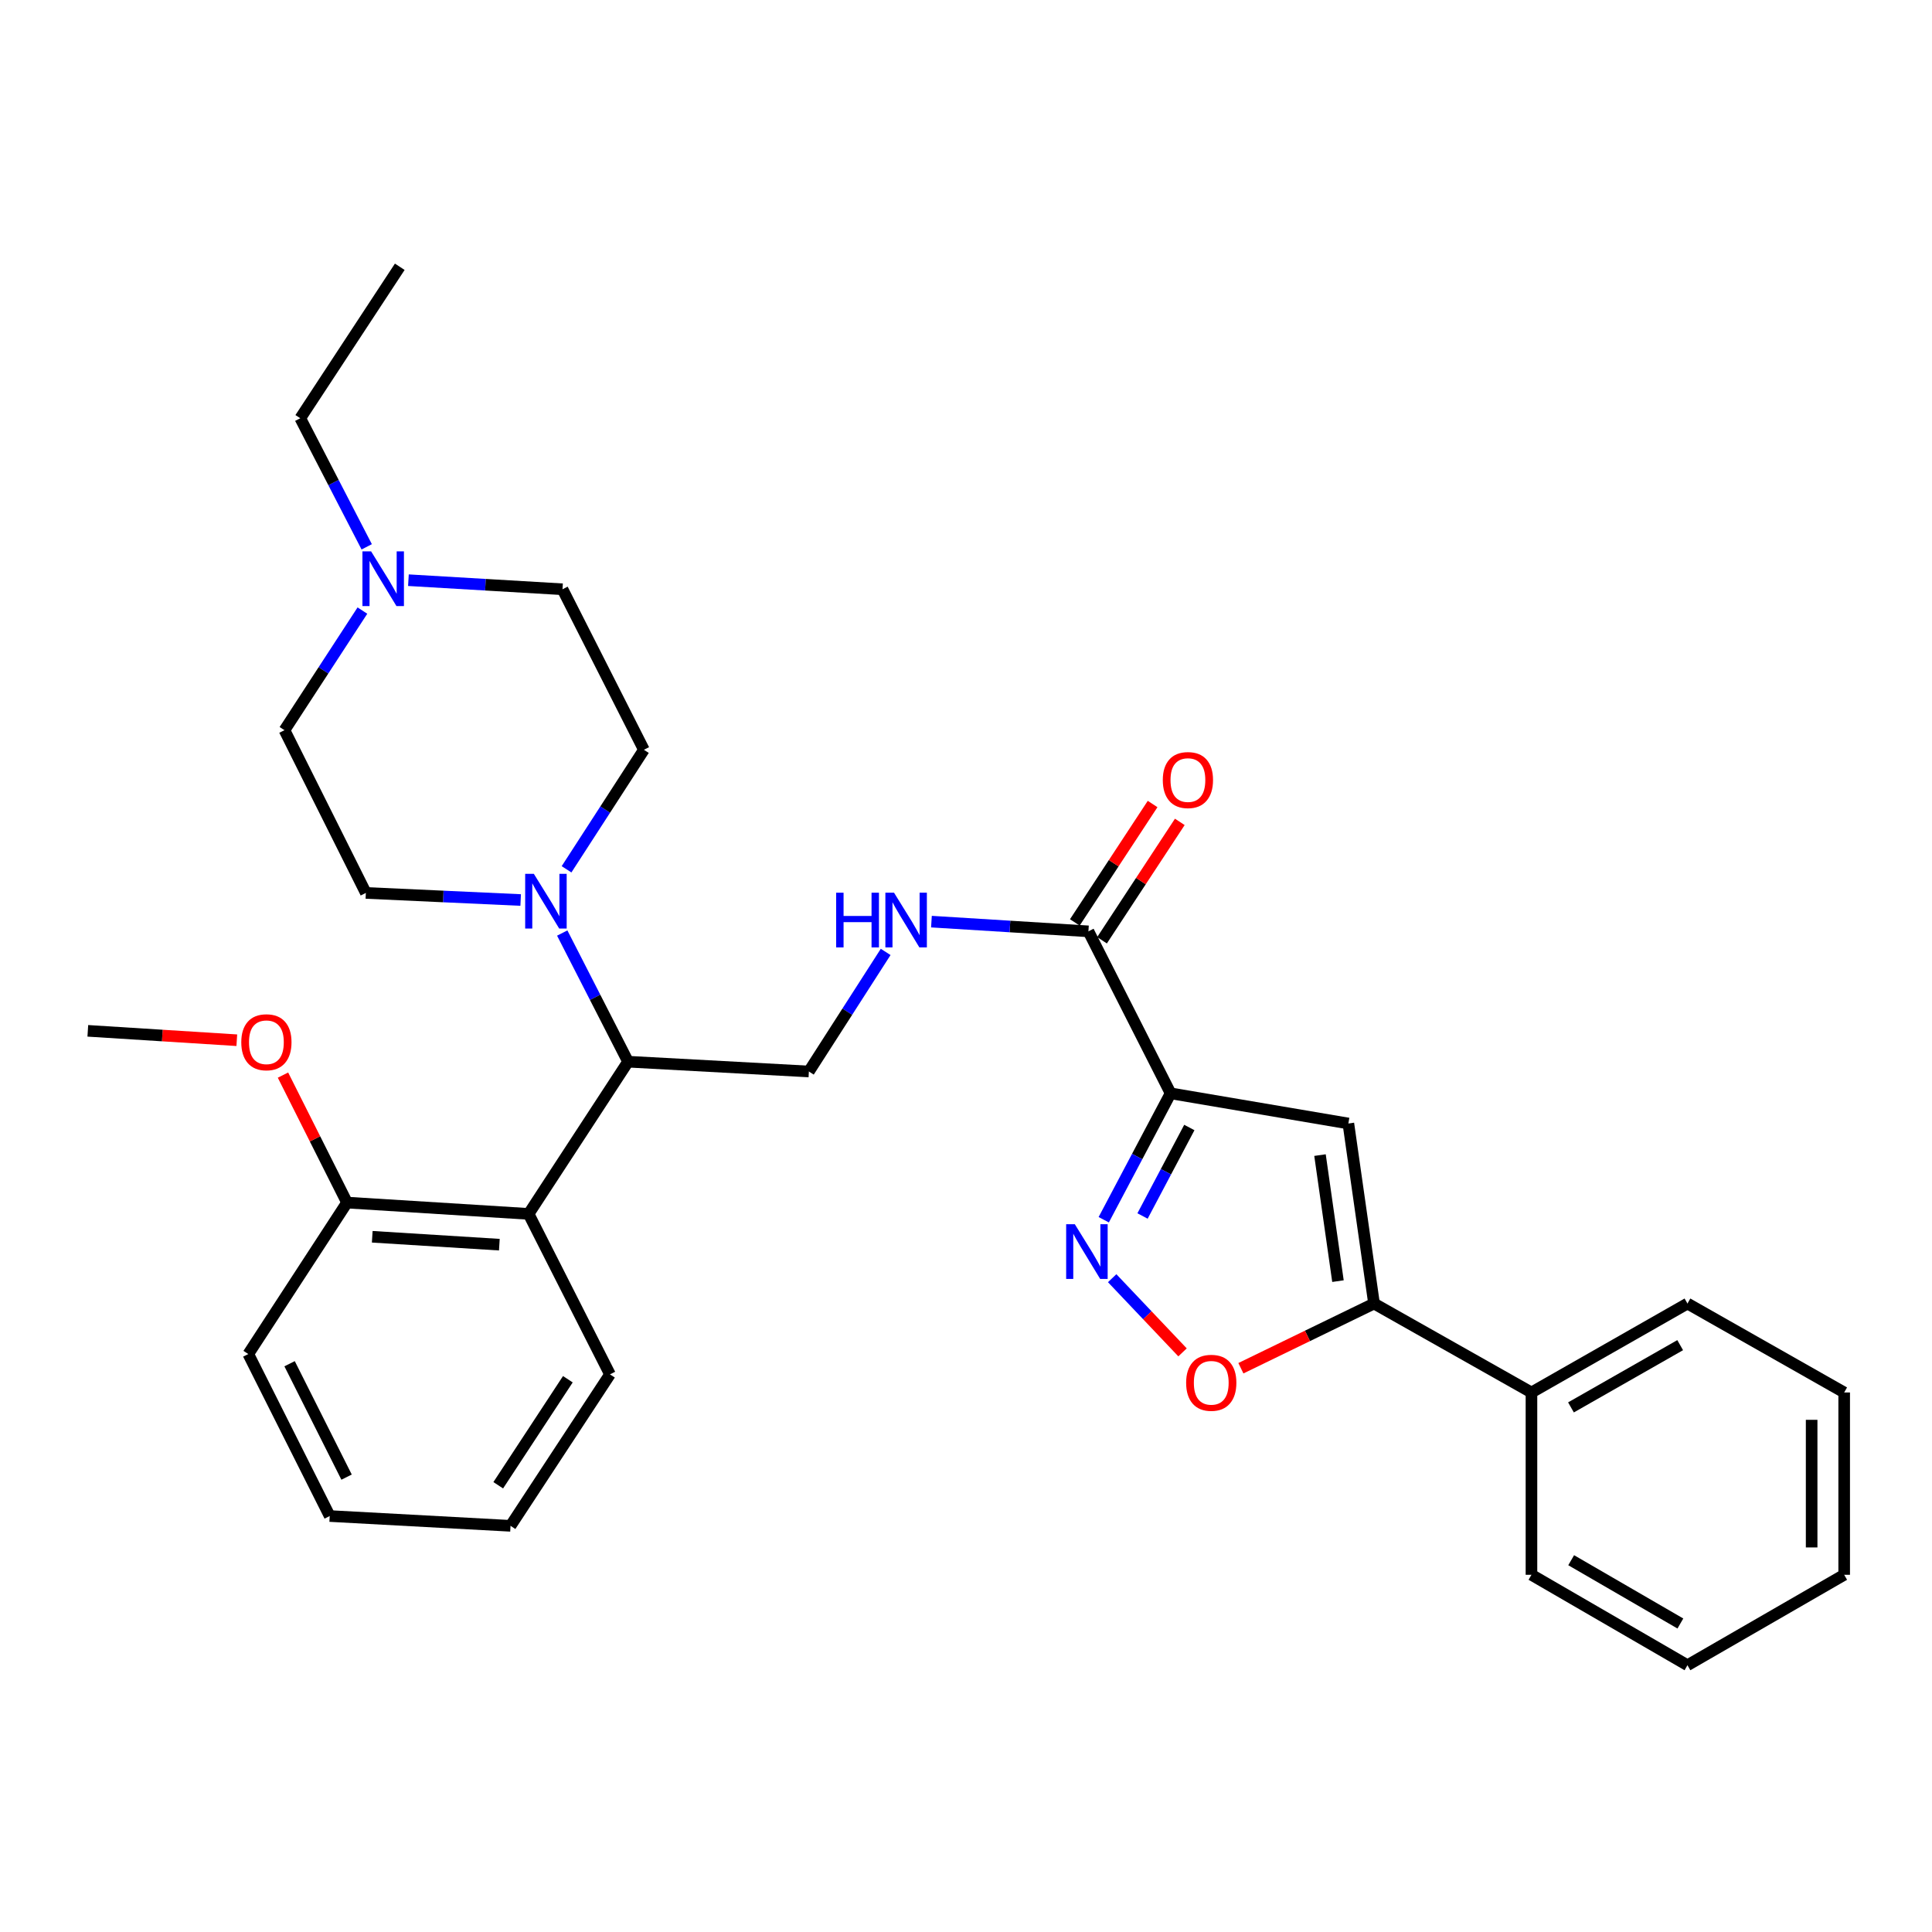 <?xml version='1.0' encoding='iso-8859-1'?>
<svg version='1.1' baseProfile='full'
              xmlns='http://www.w3.org/2000/svg'
                      xmlns:rdkit='http://www.rdkit.org/xml'
                      xmlns:xlink='http://www.w3.org/1999/xlink'
                  xml:space='preserve'
width='1000px' height='1000px' viewBox='0 0 1000 1000'>
<!-- END OF HEADER -->
<rect style='opacity:1.0;fill:#FFFFFF;stroke:none' width='1000' height='1000' x='0' y='0'> </rect>
<path class='bond-0' d='M 605.898,565.904 L 588.597,598.619' style='fill:none;fill-rule:evenodd;stroke:#000000;stroke-width:6px;stroke-linecap:butt;stroke-linejoin:miter;stroke-opacity:1' />
<path class='bond-0' d='M 588.597,598.619 L 571.296,631.333' style='fill:none;fill-rule:evenodd;stroke:#0000FF;stroke-width:6px;stroke-linecap:butt;stroke-linejoin:miter;stroke-opacity:1' />
<path class='bond-0' d='M 615.597,583.593 L 603.486,606.493' style='fill:none;fill-rule:evenodd;stroke:#000000;stroke-width:6px;stroke-linecap:butt;stroke-linejoin:miter;stroke-opacity:1' />
<path class='bond-0' d='M 603.486,606.493 L 591.376,629.393' style='fill:none;fill-rule:evenodd;stroke:#0000FF;stroke-width:6px;stroke-linecap:butt;stroke-linejoin:miter;stroke-opacity:1' />
<path class='bond-1' d='M 605.898,565.904 L 697.909,581.522' style='fill:none;fill-rule:evenodd;stroke:#000000;stroke-width:6px;stroke-linecap:butt;stroke-linejoin:miter;stroke-opacity:1' />
<path class='bond-5' d='M 605.898,565.904 L 563.368,482.062' style='fill:none;fill-rule:evenodd;stroke:#000000;stroke-width:6px;stroke-linecap:butt;stroke-linejoin:miter;stroke-opacity:1' />
<path class='bond-3' d='M 575.66,661.595 L 593.87,680.789' style='fill:none;fill-rule:evenodd;stroke:#0000FF;stroke-width:6px;stroke-linecap:butt;stroke-linejoin:miter;stroke-opacity:1' />
<path class='bond-3' d='M 593.87,680.789 L 612.08,699.984' style='fill:none;fill-rule:evenodd;stroke:#FF0000;stroke-width:6px;stroke-linecap:butt;stroke-linejoin:miter;stroke-opacity:1' />
<path class='bond-2' d='M 697.909,581.522 L 711.197,674.712' style='fill:none;fill-rule:evenodd;stroke:#000000;stroke-width:6px;stroke-linecap:butt;stroke-linejoin:miter;stroke-opacity:1' />
<path class='bond-2' d='M 683.228,597.878 L 692.529,663.111' style='fill:none;fill-rule:evenodd;stroke:#000000;stroke-width:6px;stroke-linecap:butt;stroke-linejoin:miter;stroke-opacity:1' />
<path class='bond-14' d='M 711.197,674.712 L 792.681,720.741' style='fill:none;fill-rule:evenodd;stroke:#000000;stroke-width:6px;stroke-linecap:butt;stroke-linejoin:miter;stroke-opacity:1' />
<path class='bond-31' d='M 711.197,674.712 L 676.741,691.454' style='fill:none;fill-rule:evenodd;stroke:#000000;stroke-width:6px;stroke-linecap:butt;stroke-linejoin:miter;stroke-opacity:1' />
<path class='bond-31' d='M 676.741,691.454 L 642.284,708.196' style='fill:none;fill-rule:evenodd;stroke:#FF0000;stroke-width:6px;stroke-linecap:butt;stroke-linejoin:miter;stroke-opacity:1' />
<path class='bond-4' d='M 291.01,482.938 L 308.046,516.233' style='fill:none;fill-rule:evenodd;stroke:#0000FF;stroke-width:6px;stroke-linecap:butt;stroke-linejoin:miter;stroke-opacity:1' />
<path class='bond-4' d='M 308.046,516.233 L 325.082,549.529' style='fill:none;fill-rule:evenodd;stroke:#000000;stroke-width:6px;stroke-linecap:butt;stroke-linejoin:miter;stroke-opacity:1' />
<path class='bond-12' d='M 293.244,449.951 L 313.262,419.018' style='fill:none;fill-rule:evenodd;stroke:#0000FF;stroke-width:6px;stroke-linecap:butt;stroke-linejoin:miter;stroke-opacity:1' />
<path class='bond-12' d='M 313.262,419.018 L 333.279,388.085' style='fill:none;fill-rule:evenodd;stroke:#000000;stroke-width:6px;stroke-linecap:butt;stroke-linejoin:miter;stroke-opacity:1' />
<path class='bond-13' d='M 269.499,465.846 L 229.43,464.012' style='fill:none;fill-rule:evenodd;stroke:#0000FF;stroke-width:6px;stroke-linecap:butt;stroke-linejoin:miter;stroke-opacity:1' />
<path class='bond-13' d='M 229.43,464.012 L 189.362,462.177' style='fill:none;fill-rule:evenodd;stroke:#000000;stroke-width:6px;stroke-linecap:butt;stroke-linejoin:miter;stroke-opacity:1' />
<path class='bond-8' d='M 563.368,482.062 L 522.74,479.548' style='fill:none;fill-rule:evenodd;stroke:#000000;stroke-width:6px;stroke-linecap:butt;stroke-linejoin:miter;stroke-opacity:1' />
<path class='bond-8' d='M 522.74,479.548 L 482.112,477.034' style='fill:none;fill-rule:evenodd;stroke:#0000FF;stroke-width:6px;stroke-linecap:butt;stroke-linejoin:miter;stroke-opacity:1' />
<path class='bond-15' d='M 570.407,486.686 L 590.536,456.045' style='fill:none;fill-rule:evenodd;stroke:#000000;stroke-width:6px;stroke-linecap:butt;stroke-linejoin:miter;stroke-opacity:1' />
<path class='bond-15' d='M 590.536,456.045 L 610.665,425.403' style='fill:none;fill-rule:evenodd;stroke:#FF0000;stroke-width:6px;stroke-linecap:butt;stroke-linejoin:miter;stroke-opacity:1' />
<path class='bond-15' d='M 556.33,477.438 L 576.458,446.797' style='fill:none;fill-rule:evenodd;stroke:#000000;stroke-width:6px;stroke-linecap:butt;stroke-linejoin:miter;stroke-opacity:1' />
<path class='bond-15' d='M 576.458,446.797 L 596.587,416.156' style='fill:none;fill-rule:evenodd;stroke:#FF0000;stroke-width:6px;stroke-linecap:butt;stroke-linejoin:miter;stroke-opacity:1' />
<path class='bond-6' d='M 325.082,549.529 L 418.675,554.6' style='fill:none;fill-rule:evenodd;stroke:#000000;stroke-width:6px;stroke-linecap:butt;stroke-linejoin:miter;stroke-opacity:1' />
<path class='bond-7' d='M 325.082,549.529 L 273.607,628.309' style='fill:none;fill-rule:evenodd;stroke:#000000;stroke-width:6px;stroke-linecap:butt;stroke-linejoin:miter;stroke-opacity:1' />
<path class='bond-11' d='M 273.607,628.309 L 179.621,622.46' style='fill:none;fill-rule:evenodd;stroke:#000000;stroke-width:6px;stroke-linecap:butt;stroke-linejoin:miter;stroke-opacity:1' />
<path class='bond-11' d='M 258.463,644.242 L 192.673,640.148' style='fill:none;fill-rule:evenodd;stroke:#000000;stroke-width:6px;stroke-linecap:butt;stroke-linejoin:miter;stroke-opacity:1' />
<path class='bond-19' d='M 273.607,628.309 L 315.725,711.374' style='fill:none;fill-rule:evenodd;stroke:#000000;stroke-width:6px;stroke-linecap:butt;stroke-linejoin:miter;stroke-opacity:1' />
<path class='bond-9' d='M 458.419,492.712 L 438.547,523.656' style='fill:none;fill-rule:evenodd;stroke:#0000FF;stroke-width:6px;stroke-linecap:butt;stroke-linejoin:miter;stroke-opacity:1' />
<path class='bond-9' d='M 438.547,523.656 L 418.675,554.6' style='fill:none;fill-rule:evenodd;stroke:#000000;stroke-width:6px;stroke-linecap:butt;stroke-linejoin:miter;stroke-opacity:1' />
<path class='bond-10' d='M 187.584,316.036 L 167.414,346.989' style='fill:none;fill-rule:evenodd;stroke:#0000FF;stroke-width:6px;stroke-linecap:butt;stroke-linejoin:miter;stroke-opacity:1' />
<path class='bond-10' d='M 167.414,346.989 L 147.244,377.942' style='fill:none;fill-rule:evenodd;stroke:#000000;stroke-width:6px;stroke-linecap:butt;stroke-linejoin:miter;stroke-opacity:1' />
<path class='bond-20' d='M 189.812,283.039 L 172.618,249.759' style='fill:none;fill-rule:evenodd;stroke:#0000FF;stroke-width:6px;stroke-linecap:butt;stroke-linejoin:miter;stroke-opacity:1' />
<path class='bond-20' d='M 172.618,249.759 L 155.423,216.48' style='fill:none;fill-rule:evenodd;stroke:#000000;stroke-width:6px;stroke-linecap:butt;stroke-linejoin:miter;stroke-opacity:1' />
<path class='bond-33' d='M 211.4,300.305 L 251.276,302.653' style='fill:none;fill-rule:evenodd;stroke:#0000FF;stroke-width:6px;stroke-linecap:butt;stroke-linejoin:miter;stroke-opacity:1' />
<path class='bond-33' d='M 251.276,302.653 L 291.152,305.001' style='fill:none;fill-rule:evenodd;stroke:#000000;stroke-width:6px;stroke-linecap:butt;stroke-linejoin:miter;stroke-opacity:1' />
<path class='bond-18' d='M 179.621,622.46 L 163.045,589.465' style='fill:none;fill-rule:evenodd;stroke:#000000;stroke-width:6px;stroke-linecap:butt;stroke-linejoin:miter;stroke-opacity:1' />
<path class='bond-18' d='M 163.045,589.465 L 146.47,556.47' style='fill:none;fill-rule:evenodd;stroke:#FF0000;stroke-width:6px;stroke-linecap:butt;stroke-linejoin:miter;stroke-opacity:1' />
<path class='bond-21' d='M 179.621,622.46 L 128.52,700.847' style='fill:none;fill-rule:evenodd;stroke:#000000;stroke-width:6px;stroke-linecap:butt;stroke-linejoin:miter;stroke-opacity:1' />
<path class='bond-17' d='M 333.279,388.085 L 291.152,305.001' style='fill:none;fill-rule:evenodd;stroke:#000000;stroke-width:6px;stroke-linecap:butt;stroke-linejoin:miter;stroke-opacity:1' />
<path class='bond-16' d='M 189.362,462.177 L 147.244,377.942' style='fill:none;fill-rule:evenodd;stroke:#000000;stroke-width:6px;stroke-linecap:butt;stroke-linejoin:miter;stroke-opacity:1' />
<path class='bond-22' d='M 792.681,720.741 L 873.426,674.712' style='fill:none;fill-rule:evenodd;stroke:#000000;stroke-width:6px;stroke-linecap:butt;stroke-linejoin:miter;stroke-opacity:1' />
<path class='bond-22' d='M 813.134,728.47 L 869.656,696.249' style='fill:none;fill-rule:evenodd;stroke:#000000;stroke-width:6px;stroke-linecap:butt;stroke-linejoin:miter;stroke-opacity:1' />
<path class='bond-23' d='M 792.681,720.741 L 792.681,815.111' style='fill:none;fill-rule:evenodd;stroke:#000000;stroke-width:6px;stroke-linecap:butt;stroke-linejoin:miter;stroke-opacity:1' />
<path class='bond-24' d='M 122.572,538.419 L 84.013,535.988' style='fill:none;fill-rule:evenodd;stroke:#FF0000;stroke-width:6px;stroke-linecap:butt;stroke-linejoin:miter;stroke-opacity:1' />
<path class='bond-24' d='M 84.013,535.988 L 45.455,533.556' style='fill:none;fill-rule:evenodd;stroke:#000000;stroke-width:6px;stroke-linecap:butt;stroke-linejoin:miter;stroke-opacity:1' />
<path class='bond-26' d='M 315.725,711.374 L 264.249,789.771' style='fill:none;fill-rule:evenodd;stroke:#000000;stroke-width:6px;stroke-linecap:butt;stroke-linejoin:miter;stroke-opacity:1' />
<path class='bond-26' d='M 293.924,713.889 L 257.891,768.767' style='fill:none;fill-rule:evenodd;stroke:#000000;stroke-width:6px;stroke-linecap:butt;stroke-linejoin:miter;stroke-opacity:1' />
<path class='bond-25' d='M 155.423,216.48 L 206.917,138.084' style='fill:none;fill-rule:evenodd;stroke:#000000;stroke-width:6px;stroke-linecap:butt;stroke-linejoin:miter;stroke-opacity:1' />
<path class='bond-34' d='M 128.52,700.847 L 170.657,784.699' style='fill:none;fill-rule:evenodd;stroke:#000000;stroke-width:6px;stroke-linecap:butt;stroke-linejoin:miter;stroke-opacity:1' />
<path class='bond-34' d='M 149.891,705.862 L 179.386,764.559' style='fill:none;fill-rule:evenodd;stroke:#000000;stroke-width:6px;stroke-linecap:butt;stroke-linejoin:miter;stroke-opacity:1' />
<path class='bond-29' d='M 873.426,674.712 L 954.545,720.741' style='fill:none;fill-rule:evenodd;stroke:#000000;stroke-width:6px;stroke-linecap:butt;stroke-linejoin:miter;stroke-opacity:1' />
<path class='bond-28' d='M 792.681,815.111 L 873.426,861.916' style='fill:none;fill-rule:evenodd;stroke:#000000;stroke-width:6px;stroke-linecap:butt;stroke-linejoin:miter;stroke-opacity:1' />
<path class='bond-28' d='M 813.24,807.56 L 869.761,840.324' style='fill:none;fill-rule:evenodd;stroke:#000000;stroke-width:6px;stroke-linecap:butt;stroke-linejoin:miter;stroke-opacity:1' />
<path class='bond-27' d='M 264.249,789.771 L 170.657,784.699' style='fill:none;fill-rule:evenodd;stroke:#000000;stroke-width:6px;stroke-linecap:butt;stroke-linejoin:miter;stroke-opacity:1' />
<path class='bond-30' d='M 873.426,861.916 L 954.545,815.111' style='fill:none;fill-rule:evenodd;stroke:#000000;stroke-width:6px;stroke-linecap:butt;stroke-linejoin:miter;stroke-opacity:1' />
<path class='bond-32' d='M 954.545,720.741 L 954.545,815.111' style='fill:none;fill-rule:evenodd;stroke:#000000;stroke-width:6px;stroke-linecap:butt;stroke-linejoin:miter;stroke-opacity:1' />
<path class='bond-32' d='M 937.702,734.897 L 937.702,800.955' style='fill:none;fill-rule:evenodd;stroke:#000000;stroke-width:6px;stroke-linecap:butt;stroke-linejoin:miter;stroke-opacity:1' />
<path  class='atom-1' d='M 556.322 633.65
L 565.602 648.65
Q 566.522 650.13, 568.002 652.81
Q 569.482 655.49, 569.562 655.65
L 569.562 633.65
L 573.322 633.65
L 573.322 661.97
L 569.442 661.97
L 559.482 645.57
Q 558.322 643.65, 557.082 641.45
Q 555.882 639.25, 555.522 638.57
L 555.522 661.97
L 551.842 661.97
L 551.842 633.65
L 556.322 633.65
' fill='#0000FF'/>
<path  class='atom-4' d='M 613.943 715.731
Q 613.943 708.931, 617.303 705.131
Q 620.663 701.331, 626.943 701.331
Q 633.223 701.331, 636.583 705.131
Q 639.943 708.931, 639.943 715.731
Q 639.943 722.611, 636.543 726.531
Q 633.143 730.411, 626.943 730.411
Q 620.703 730.411, 617.303 726.531
Q 613.943 722.651, 613.943 715.731
M 626.943 727.211
Q 631.263 727.211, 633.583 724.331
Q 635.943 721.411, 635.943 715.731
Q 635.943 710.171, 633.583 707.371
Q 631.263 704.531, 626.943 704.531
Q 622.623 704.531, 620.263 707.331
Q 617.943 710.131, 617.943 715.731
Q 617.943 721.451, 620.263 724.331
Q 622.623 727.211, 626.943 727.211
' fill='#FF0000'/>
<path  class='atom-5' d='M 276.311 452.284
L 285.591 467.284
Q 286.511 468.764, 287.991 471.444
Q 289.471 474.124, 289.551 474.284
L 289.551 452.284
L 293.311 452.284
L 293.311 480.604
L 289.431 480.604
L 279.471 464.204
Q 278.311 462.284, 277.071 460.084
Q 275.871 457.884, 275.511 457.204
L 275.511 480.604
L 271.831 480.604
L 271.831 452.284
L 276.311 452.284
' fill='#0000FF'/>
<path  class='atom-9' d='M 432.788 462.063
L 436.628 462.063
L 436.628 474.103
L 451.108 474.103
L 451.108 462.063
L 454.948 462.063
L 454.948 490.383
L 451.108 490.383
L 451.108 477.303
L 436.628 477.303
L 436.628 490.383
L 432.788 490.383
L 432.788 462.063
' fill='#0000FF'/>
<path  class='atom-9' d='M 462.748 462.063
L 472.028 477.063
Q 472.948 478.543, 474.428 481.223
Q 475.908 483.903, 475.988 484.063
L 475.988 462.063
L 479.748 462.063
L 479.748 490.383
L 475.868 490.383
L 465.908 473.983
Q 464.748 472.063, 463.508 469.863
Q 462.308 467.663, 461.948 466.983
L 461.948 490.383
L 458.268 490.383
L 458.268 462.063
L 462.748 462.063
' fill='#0000FF'/>
<path  class='atom-11' d='M 192.076 285.376
L 201.356 300.376
Q 202.276 301.856, 203.756 304.536
Q 205.236 307.216, 205.316 307.376
L 205.316 285.376
L 209.076 285.376
L 209.076 313.696
L 205.196 313.696
L 195.236 297.296
Q 194.076 295.376, 192.836 293.176
Q 191.636 290.976, 191.276 290.296
L 191.276 313.696
L 187.596 313.696
L 187.596 285.376
L 192.076 285.376
' fill='#0000FF'/>
<path  class='atom-16' d='M 601.862 403.755
Q 601.862 396.955, 605.222 393.155
Q 608.582 389.355, 614.862 389.355
Q 621.142 389.355, 624.502 393.155
Q 627.862 396.955, 627.862 403.755
Q 627.862 410.635, 624.462 414.555
Q 621.062 418.435, 614.862 418.435
Q 608.622 418.435, 605.222 414.555
Q 601.862 410.675, 601.862 403.755
M 614.862 415.235
Q 619.182 415.235, 621.502 412.355
Q 623.862 409.435, 623.862 403.755
Q 623.862 398.195, 621.502 395.395
Q 619.182 392.555, 614.862 392.555
Q 610.542 392.555, 608.182 395.355
Q 605.862 398.155, 605.862 403.755
Q 605.862 409.475, 608.182 412.355
Q 610.542 415.235, 614.862 415.235
' fill='#FF0000'/>
<path  class='atom-19' d='M 124.887 539.465
Q 124.887 532.665, 128.247 528.865
Q 131.607 525.065, 137.887 525.065
Q 144.167 525.065, 147.527 528.865
Q 150.887 532.665, 150.887 539.465
Q 150.887 546.345, 147.487 550.265
Q 144.087 554.145, 137.887 554.145
Q 131.647 554.145, 128.247 550.265
Q 124.887 546.385, 124.887 539.465
M 137.887 550.945
Q 142.207 550.945, 144.527 548.065
Q 146.887 545.145, 146.887 539.465
Q 146.887 533.905, 144.527 531.105
Q 142.207 528.265, 137.887 528.265
Q 133.567 528.265, 131.207 531.065
Q 128.887 533.865, 128.887 539.465
Q 128.887 545.185, 131.207 548.065
Q 133.567 550.945, 137.887 550.945
' fill='#FF0000'/>
</svg>
